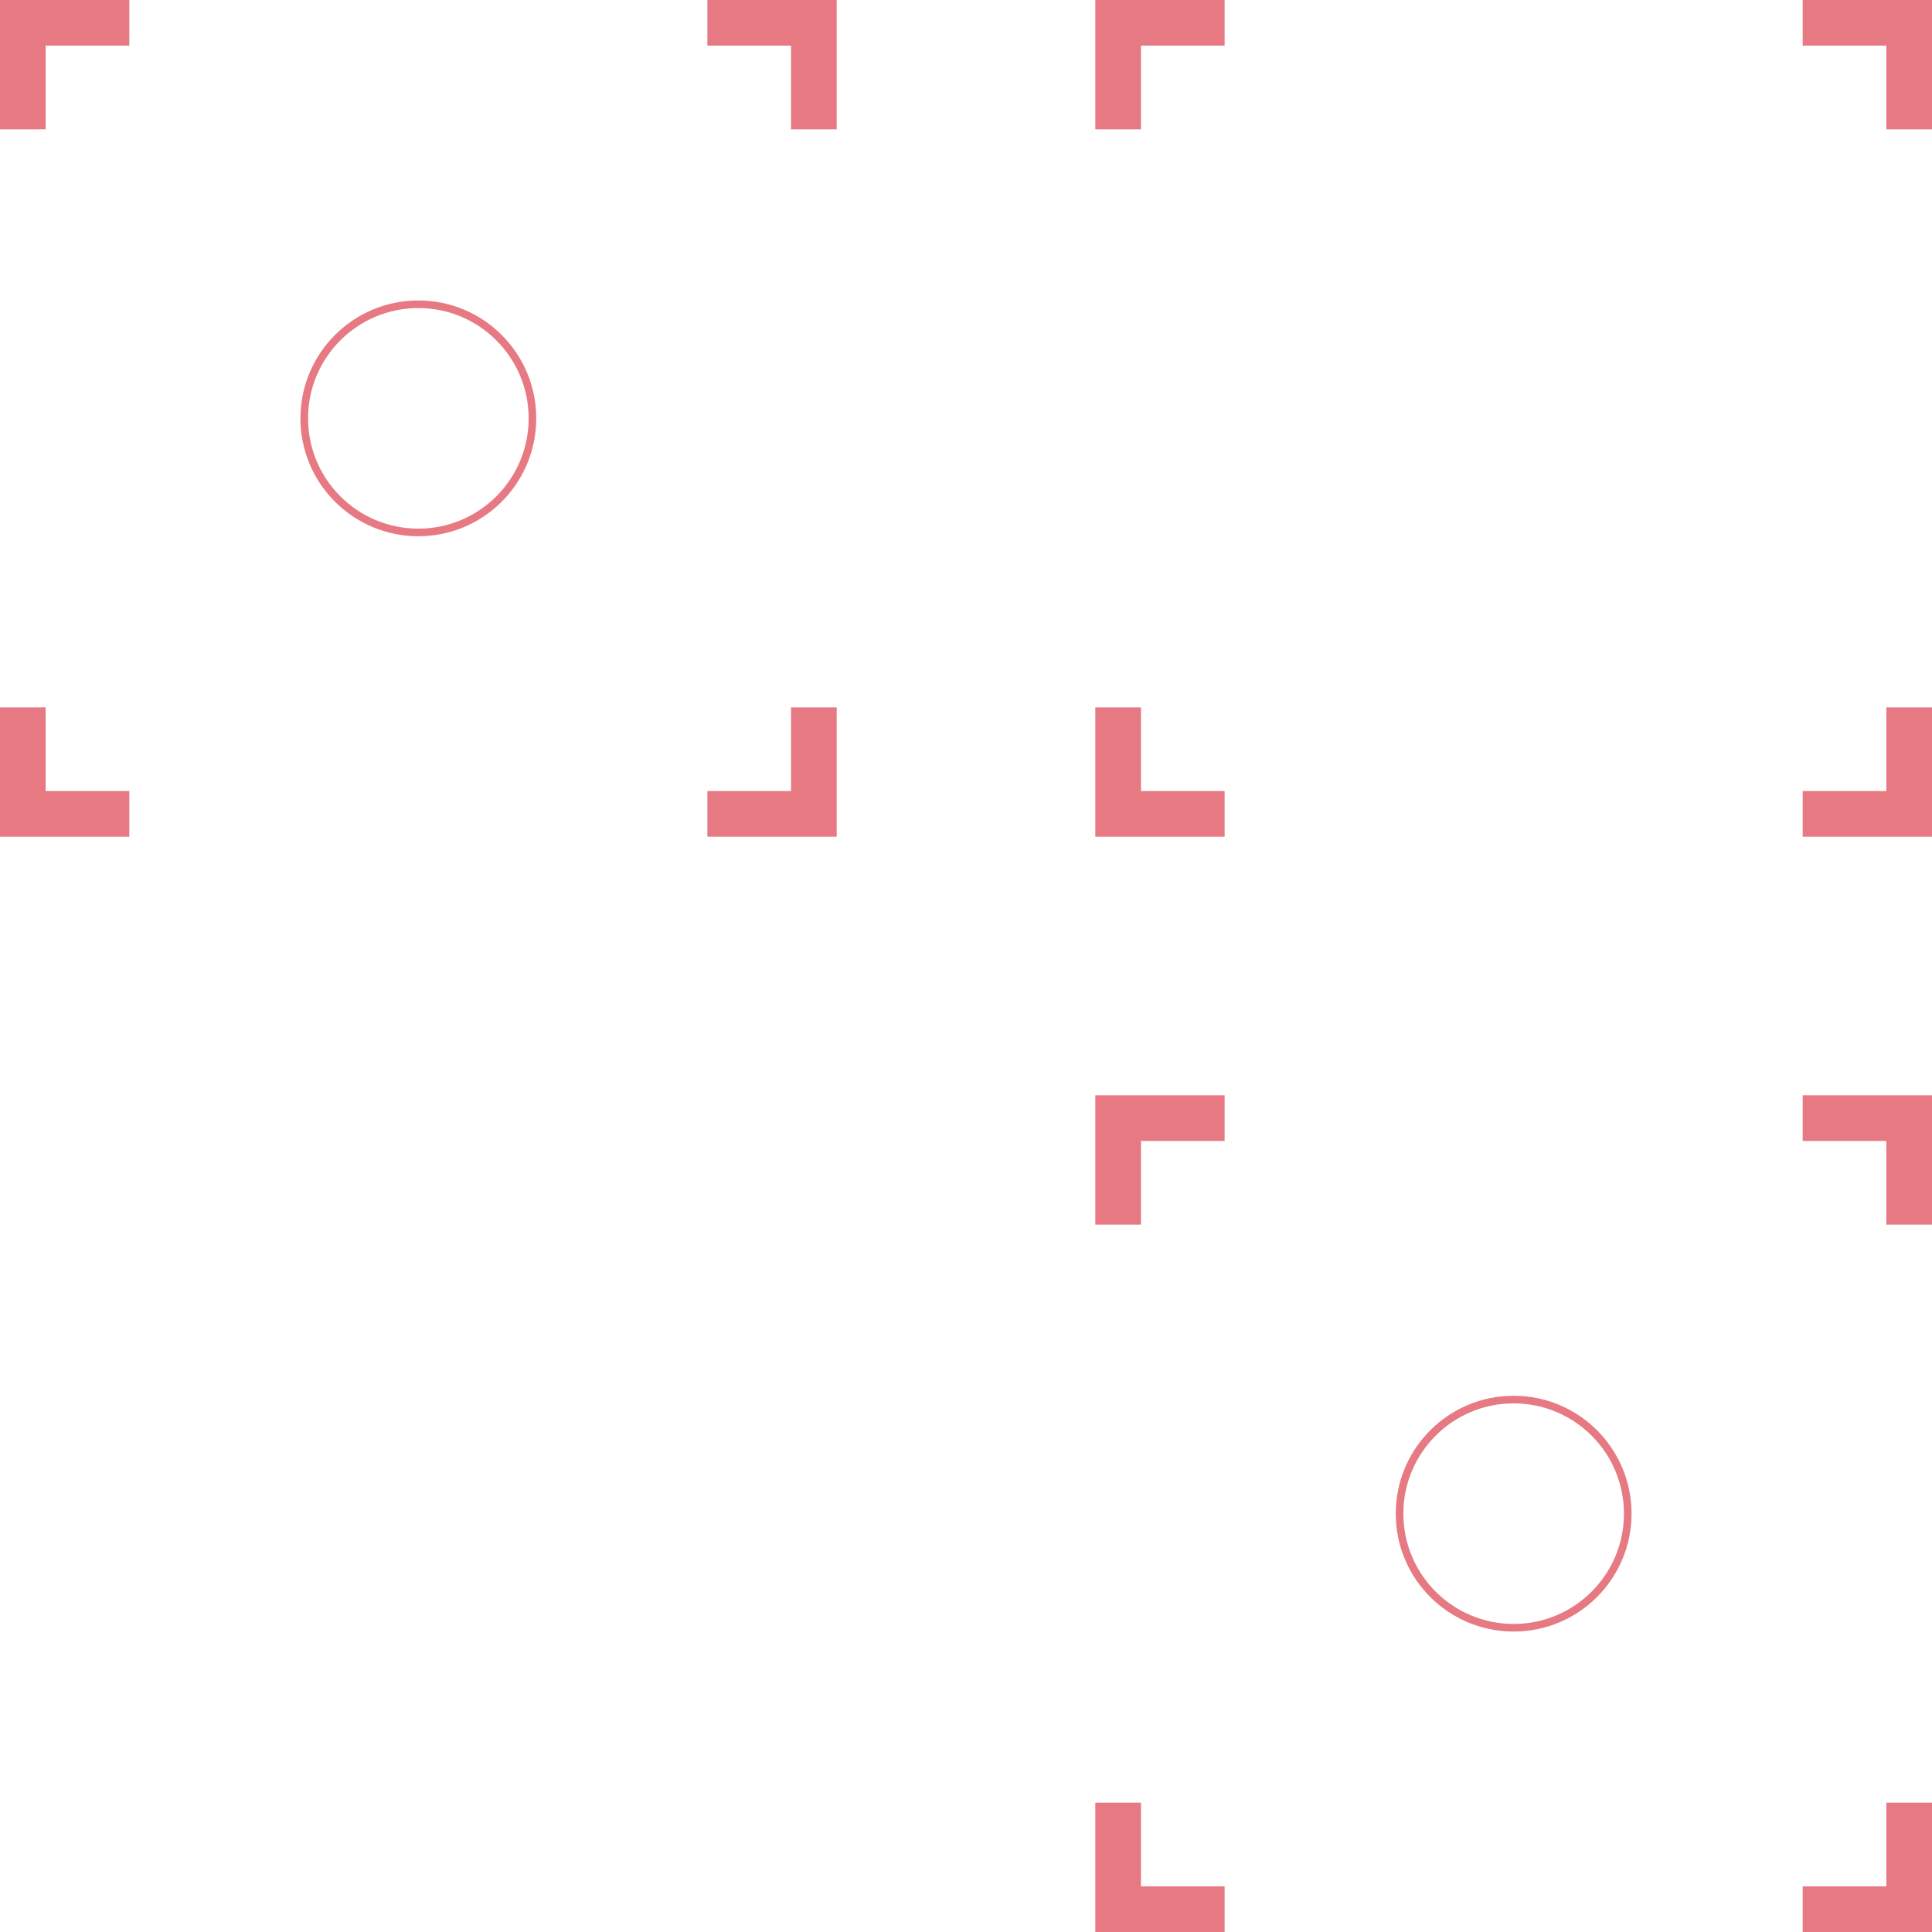 <?xml version="1.0" encoding="UTF-8"?>
<svg id="b" data-name="レイヤー 2" xmlns="http://www.w3.org/2000/svg" viewBox="0 0 127 127">
  <g id="c" data-name="オブジェクト">
    <g>
      <g>
        <polyline points="1.5 8.5 1.5 1.5 8.5 1.5" fill="none" stroke="#e67982" stroke-miterlimit="10" stroke-width="3"/>
        <polyline points="8.5 53.5 1.5 53.5 1.5 46.5" fill="none" stroke="#e67982" stroke-miterlimit="10" stroke-width="3"/>
        <polyline points="53.5 46.5 53.5 53.5 46.5 53.5" fill="none" stroke="#e67982" stroke-miterlimit="10" stroke-width="3"/>
        <polyline points="46.5 1.5 53.5 1.5 53.5 8.5" fill="none" stroke="#e67982" stroke-miterlimit="10" stroke-width="3"/>
        <circle cx="27.5" cy="27.5" r="7.5" fill="none" stroke="#e67982" stroke-miterlimit="10" stroke-width=".5"/>
      </g>
      <g>
        <polyline points="73.5 8.5 73.5 1.5 80.5 1.5" fill="none" stroke="#e67982" stroke-miterlimit="10" stroke-width="3"/>
        <polyline points="80.5 53.5 73.5 53.5 73.5 46.5" fill="none" stroke="#e67982" stroke-miterlimit="10" stroke-width="3"/>
        <polyline points="125.5 46.5 125.5 53.5 118.5 53.5" fill="none" stroke="#e67982" stroke-miterlimit="10" stroke-width="3"/>
        <polyline points="118.5 1.5 125.5 1.5 125.5 8.5" fill="none" stroke="#e67982" stroke-miterlimit="10" stroke-width="3"/>
      </g>
      <g>
        <polyline points="73.5 80.5 73.5 73.5 80.5 73.5" fill="none" stroke="#e67982" stroke-miterlimit="10" stroke-width="3"/>
        <polyline points="80.5 125.5 73.5 125.5 73.5 118.5" fill="none" stroke="#e67982" stroke-miterlimit="10" stroke-width="3"/>
        <polyline points="125.5 118.5 125.5 125.5 118.5 125.5" fill="none" stroke="#e67982" stroke-miterlimit="10" stroke-width="3"/>
        <polyline points="118.5 73.5 125.5 73.5 125.5 80.5" fill="none" stroke="#e67982" stroke-miterlimit="10" stroke-width="3"/>
        <circle cx="99.5" cy="99.5" r="7.5" fill="none" stroke="#e67982" stroke-miterlimit="10" stroke-width=".5"/>
      </g>
    </g>
  </g>
</svg>
